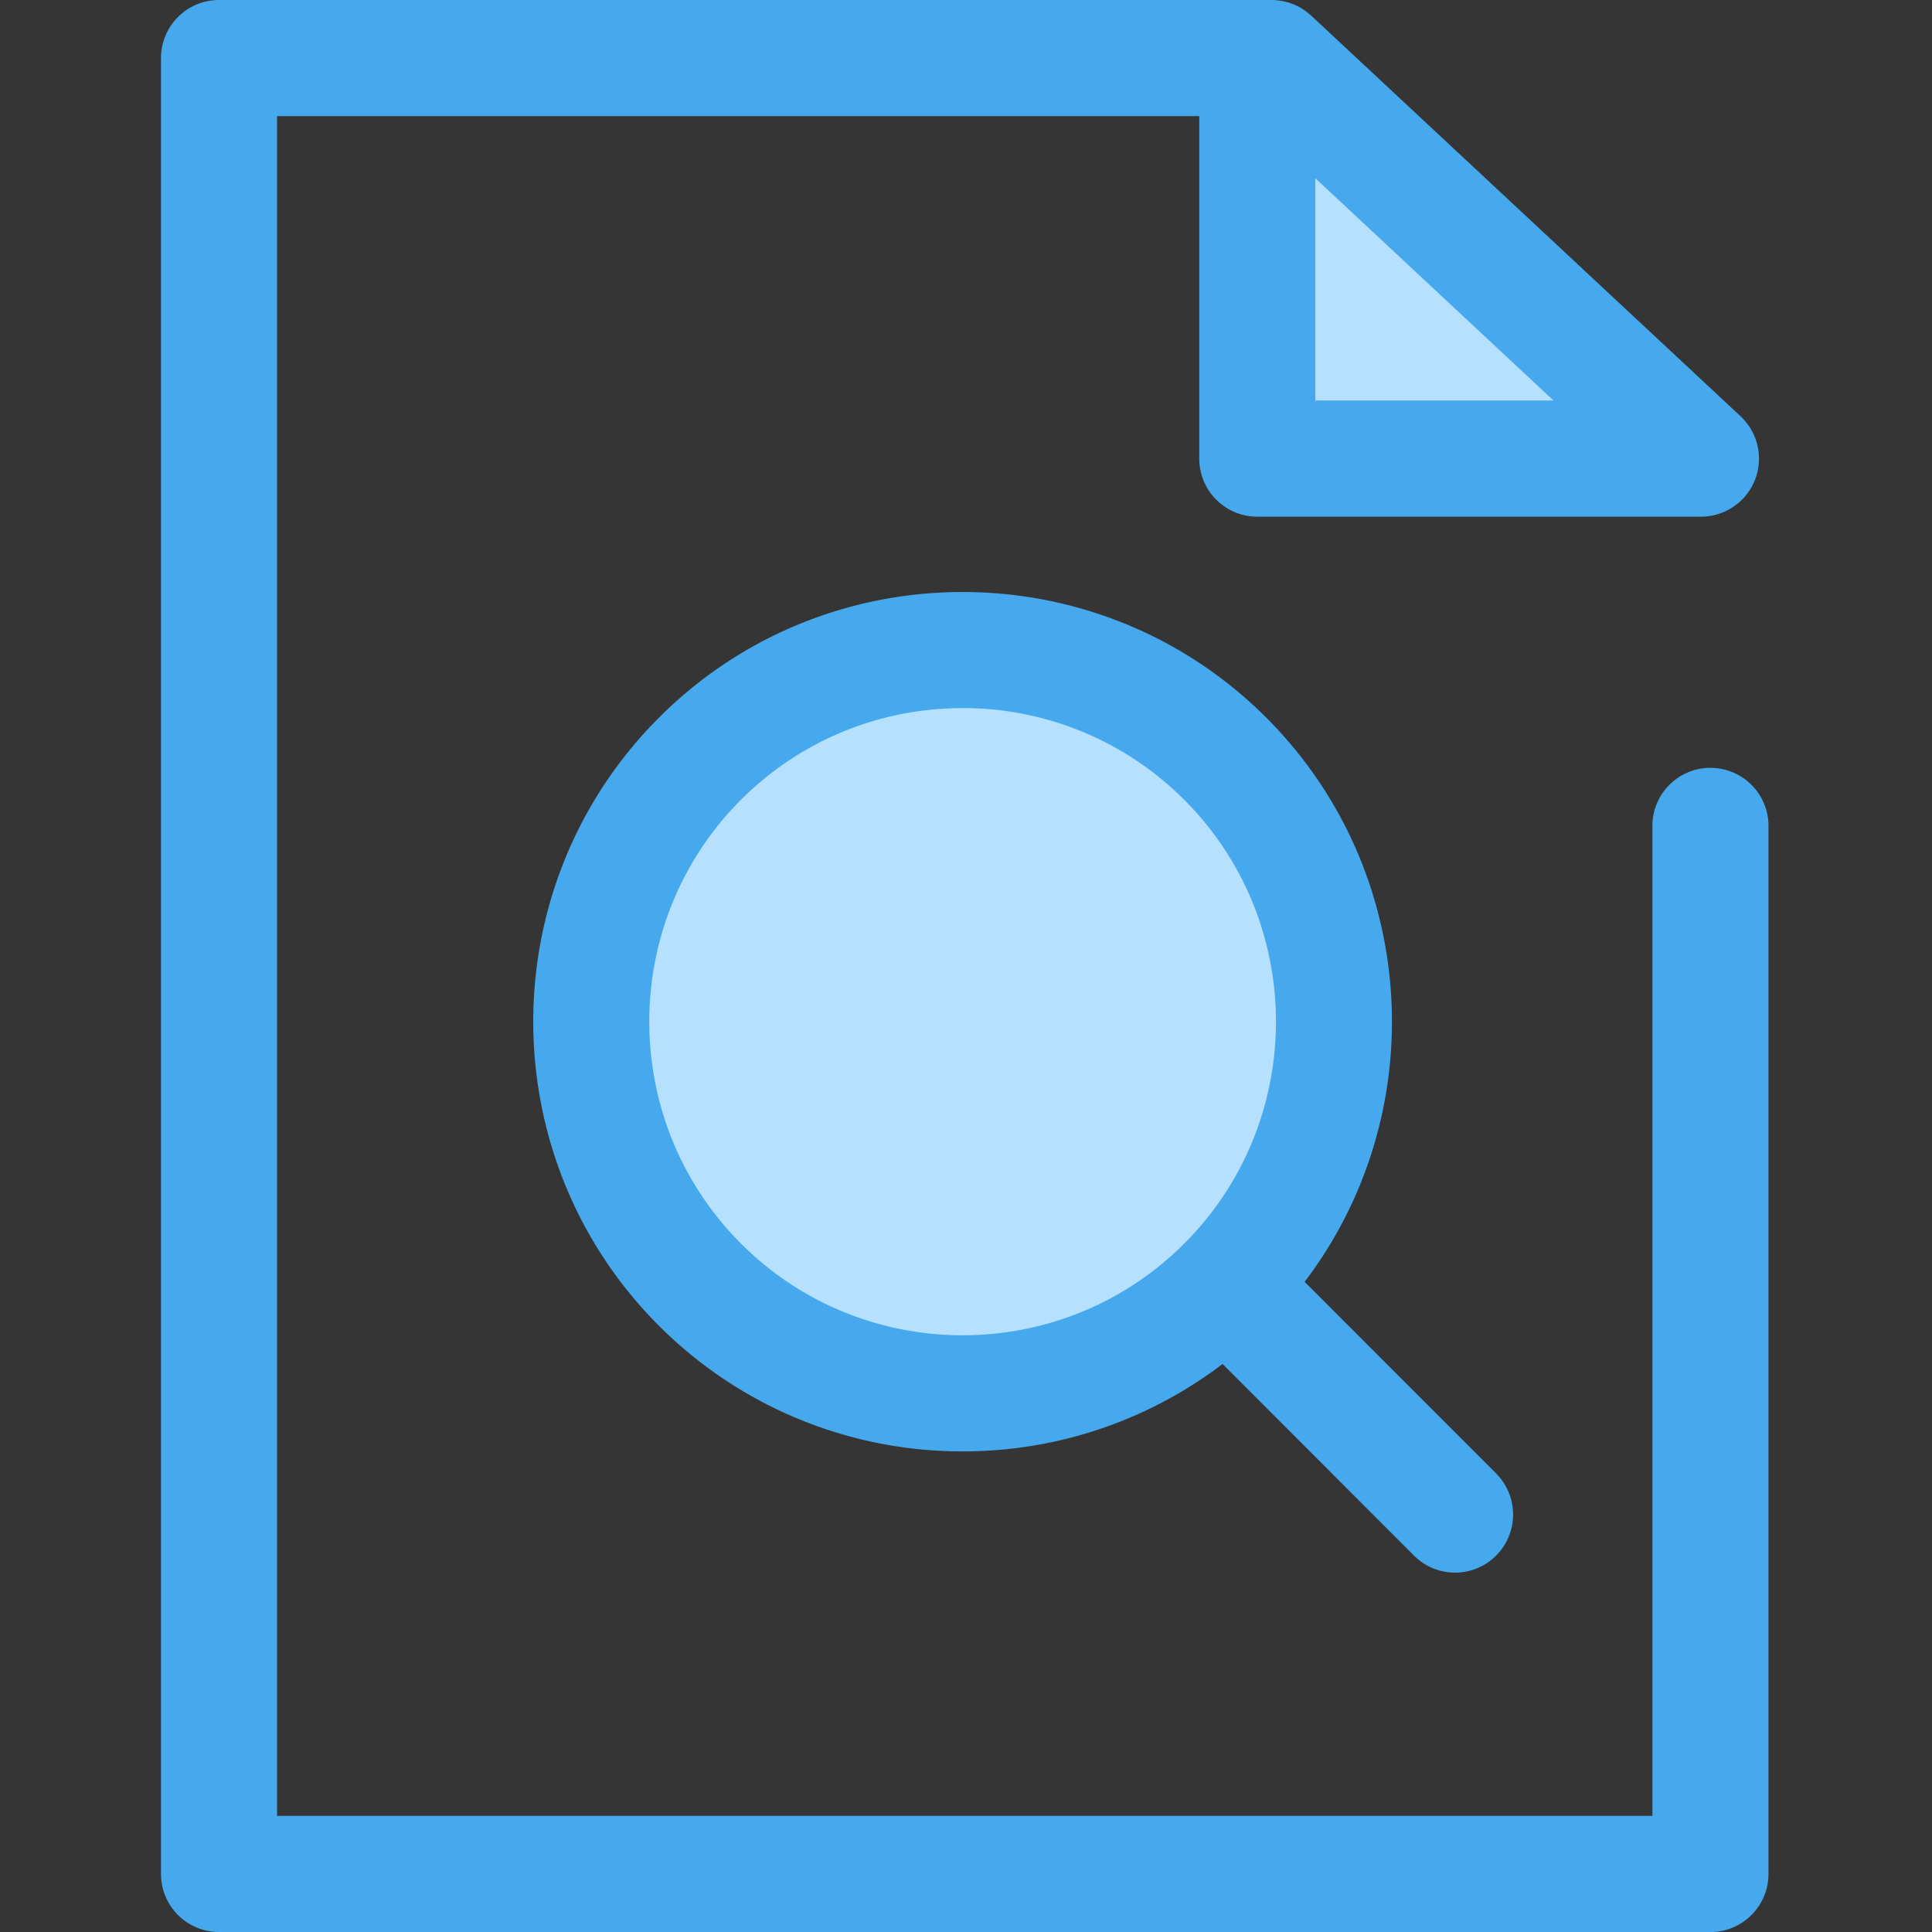 <svg xmlns="http://www.w3.org/2000/svg" width="60" height="60"><rect width="100%" height="100%" fill="#333333" stroke="none"/><g fill="none" fill-rule="evenodd"><path fill="#FFF" fill-opacity=".01" d="M0 0h60v60H0z"/><path fill="#B5E1FF" d="M39.492 1.804h-.446v12.439H52.82L39.492 1.804"/><path fill="#47A9ED" d="M40.848 12.439V5.535l7.397 6.904h-7.397ZM53.12 23.846c-.996 0-1.803.807-1.803 1.803v30.744H8.604V3.607h28.64v10.635c0 .996.807 1.804 1.802 1.804H52.82a1.802 1.802 0 0 0 1.23-3.123L40.72.485l-.043-.037a2.02 2.02 0 0 0-.133-.105 2.022 2.022 0 0 0-.071-.05L40.406.25a1.603 1.603 0 0 0-.082-.046l-.065-.031c-.03-.015-.06-.029-.092-.042L40.103.11a1.806 1.806 0 0 0-.098-.034l-.07-.017-.096-.024c-.03-.006-.06-.01-.09-.013-.027-.004-.054-.01-.081-.012A1.794 1.794 0 0 0 39.492 0H6.802C5.807 0 5 .807 5 1.804v56.392C5 59.193 5.807 60 6.802 60H53.12c.995 0 1.802-.807 1.802-1.804V25.65c0-.996-.807-1.803-1.802-1.803Z"/><path fill="#B5E1FF" d="M29.895 20.182c6.372 0 11.538 5.17 11.538 11.547 0 6.377-5.166 11.547-11.538 11.547s-11.537-5.17-11.537-11.547c0-6.377 5.165-11.547 11.537-11.547"/><path fill="#47A9ED" d="M29.895 21.99c-2.493 0-4.987.95-6.885 2.85-3.795 3.799-3.795 9.98 0 13.779 3.797 3.799 9.973 3.799 13.769 0 3.796-3.799 3.796-9.98 0-13.779a9.702 9.702 0 0 0-6.884-2.85Zm0 23.084a13.293 13.293 0 0 1-9.433-3.904c-5.202-5.206-5.202-13.675 0-18.88 5.2-5.206 13.664-5.206 18.866 0 5.2 5.205 5.2 13.674 0 18.88a13.293 13.293 0 0 1-9.434 3.904Z"/><path fill="#47A9ED" d="M45.19 48.84c-.462 0-.923-.176-1.275-.528l-7.136-7.142a1.805 1.805 0 0 1 0-2.55 1.802 1.802 0 0 1 2.549 0l7.136 7.141a1.805 1.805 0 0 1-1.275 3.079"/></g></svg>
